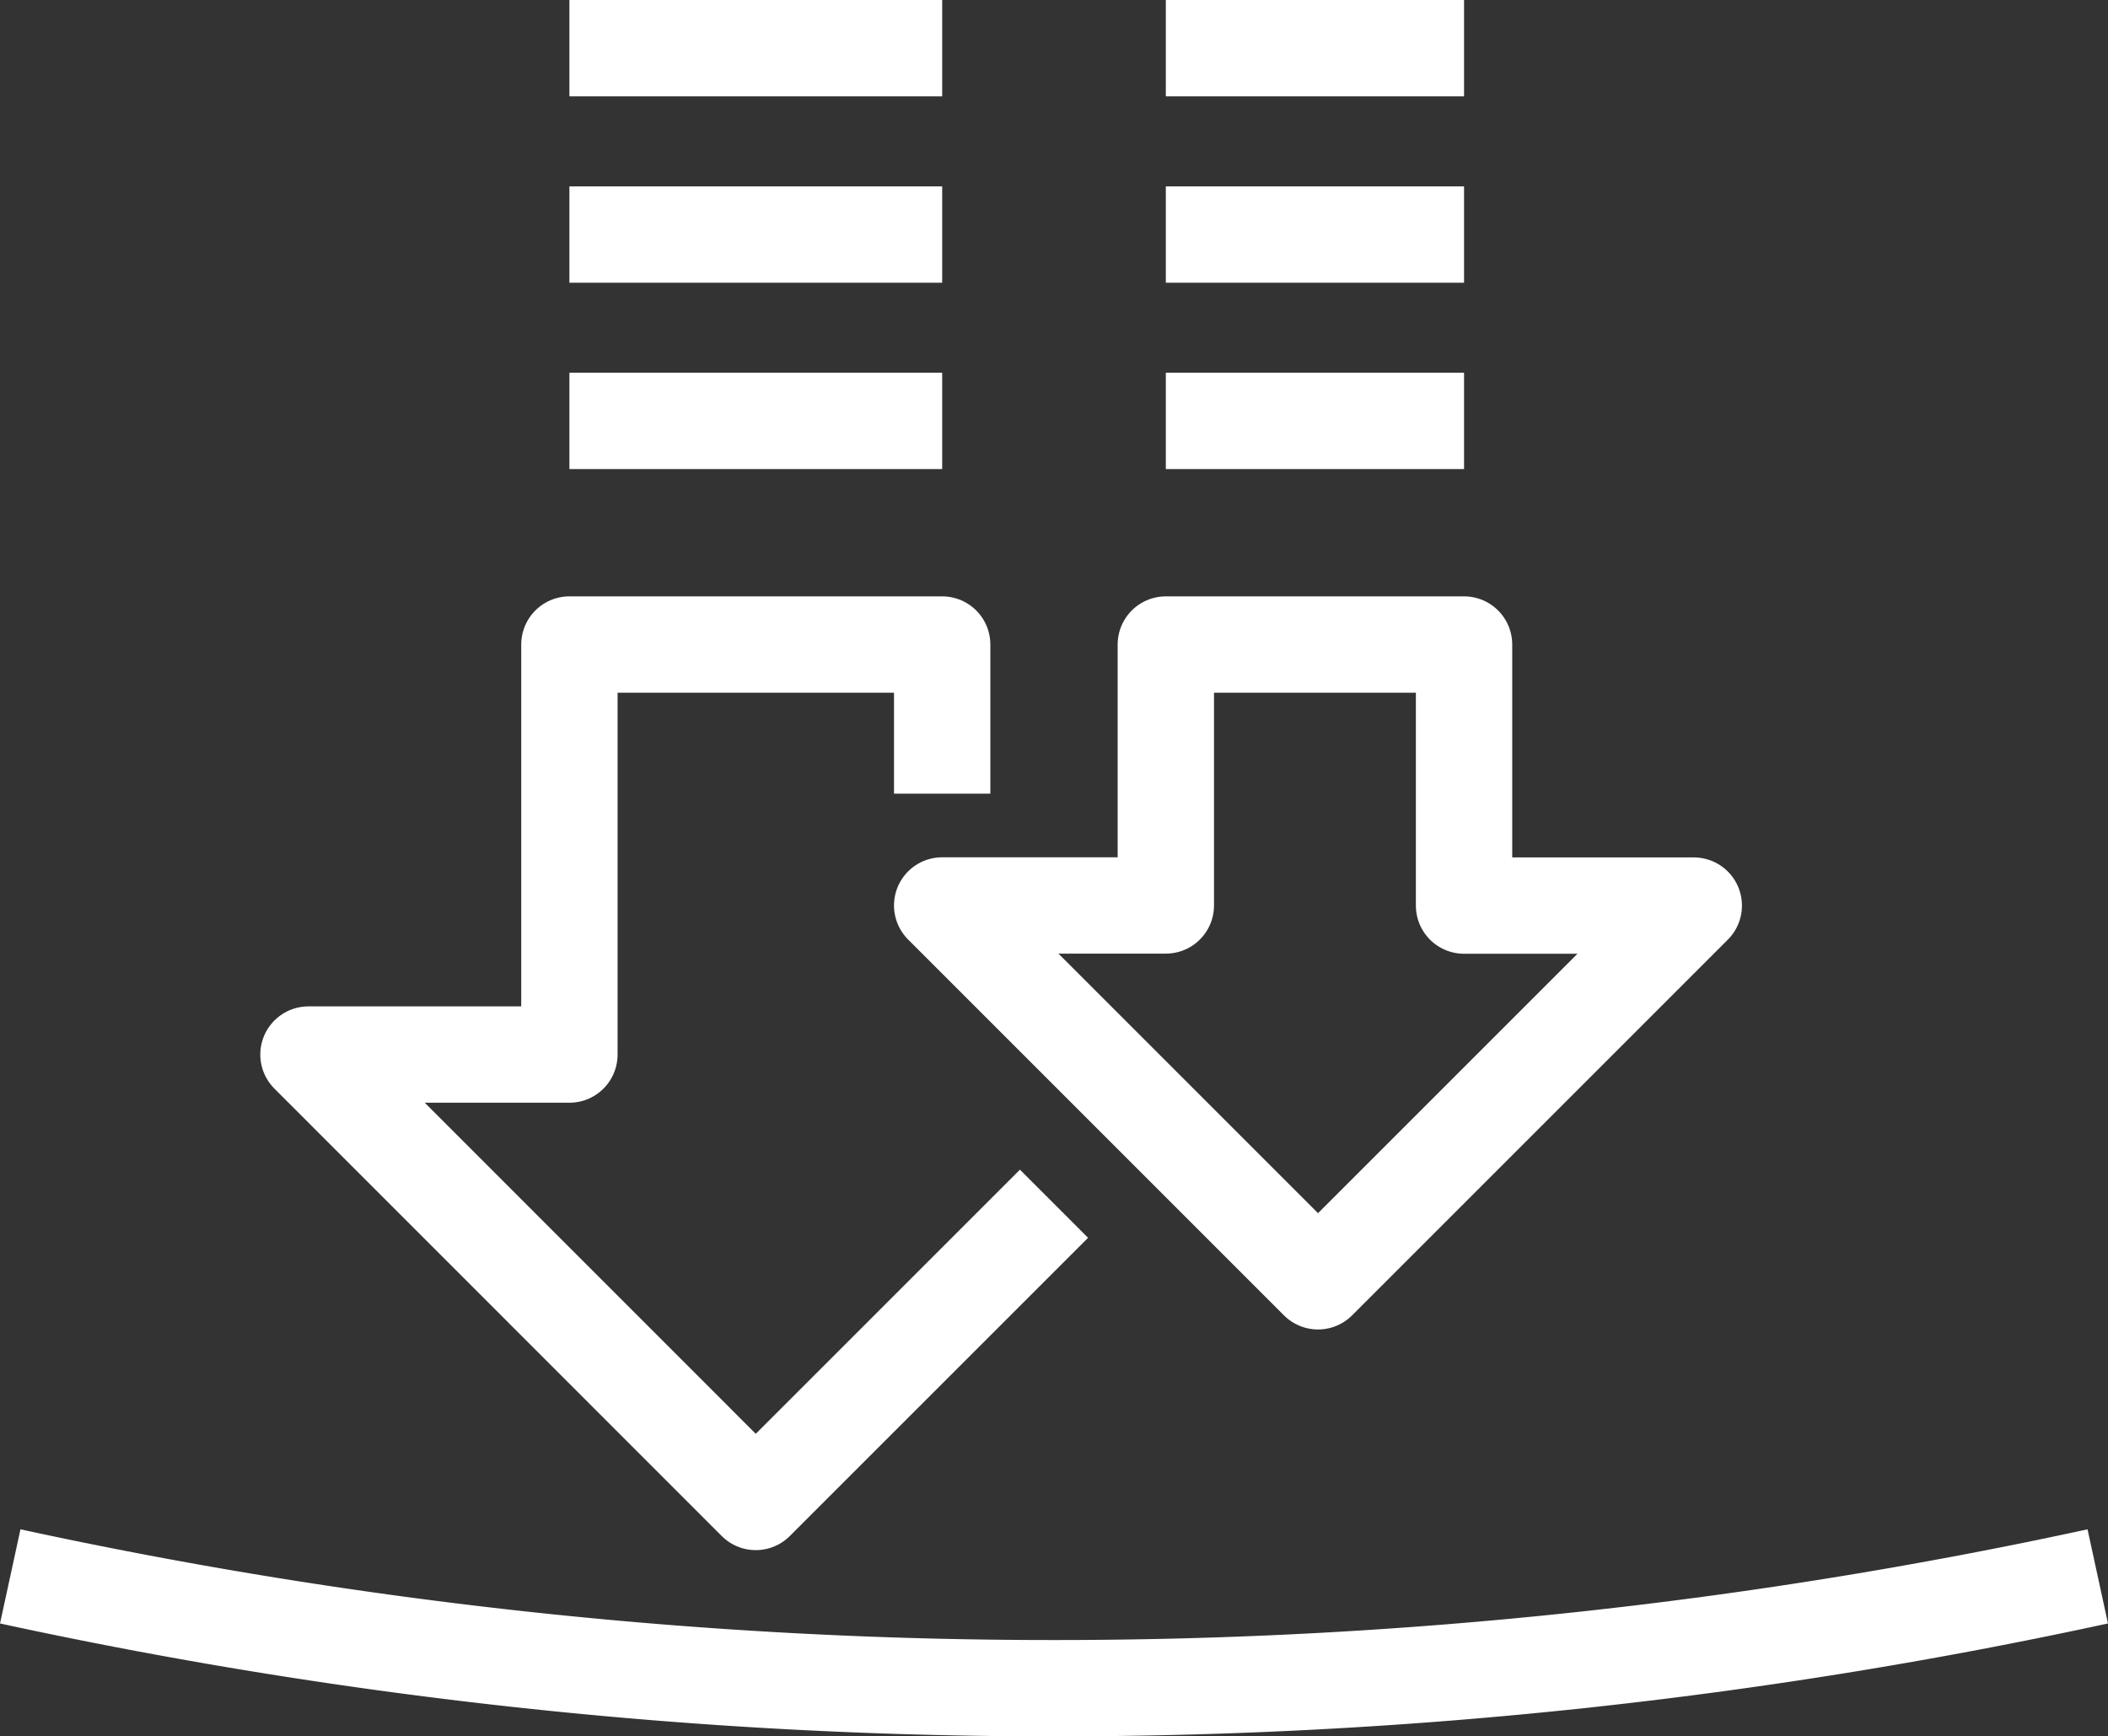 <svg xmlns="http://www.w3.org/2000/svg" width="65.638" height="54.071" viewBox="0 0 65.638 54.071">
  <rect x="0" y="0" width="65.638" height="54.071" fill="#333333" stroke="none"/>
  <g id="Grupo_1260" data-name="Grupo 1260" transform="translate(0.106 0.5)">
    <path id="Caminho_7353" data-name="Caminho 7353" d="M27.945,21.643V17H16.338V29.768H8.213L22.141,43.7l9.286-9.286" transform="translate(1.286 2.571)" fill="none" stroke="#fff" stroke-linejoin="round" stroke-width="3"/>
    <path id="Caminho_7354" data-name="Caminho 7354" d="M36.916,36.829l11.7-11.7H41.463V17H32.177v8.125H25.213Z" transform="translate(4.018 2.571)" fill="none" stroke="#fff" stroke-linejoin="round" stroke-width="3"/>
    <line id="Linha_74" data-name="Linha 74" x1="9.286" transform="translate(36.195 12.607)" fill="none" stroke="#fff" stroke-linejoin="round" stroke-width="3"/>
    <line id="Linha_75" data-name="Linha 75" x1="9.286" transform="translate(36.195 6.804)" fill="none" stroke="#fff" stroke-linejoin="round" stroke-width="3"/>
    <line id="Linha_76" data-name="Linha 76" x1="9.286" transform="translate(36.195 1)" fill="none" stroke="#fff" stroke-linejoin="round" stroke-width="3"/>
    <line id="Linha_77" data-name="Linha 77" x1="11.607" transform="translate(17.624 12.607)" fill="none" stroke="#fff" stroke-linejoin="round" stroke-width="3"/>
    <path id="Caminho_7355" data-name="Caminho 7355" d="M65.213,42a152.9,152.9,0,0,1-32.5,3.482A152.9,152.9,0,0,1,.213,42" transform="translate(0 6.589)" fill="none" stroke="#fff" stroke-linejoin="round" stroke-width="3"/>
    <line id="Linha_78" data-name="Linha 78" x1="11.607" transform="translate(17.624 6.804)" fill="none" stroke="#fff" stroke-linejoin="round" stroke-width="3"/>
    <line id="Linha_79" data-name="Linha 79" x1="11.607" transform="translate(17.624 1)" fill="none" stroke="#fff" stroke-linejoin="round" stroke-width="3"/>
  </g>
</svg>
